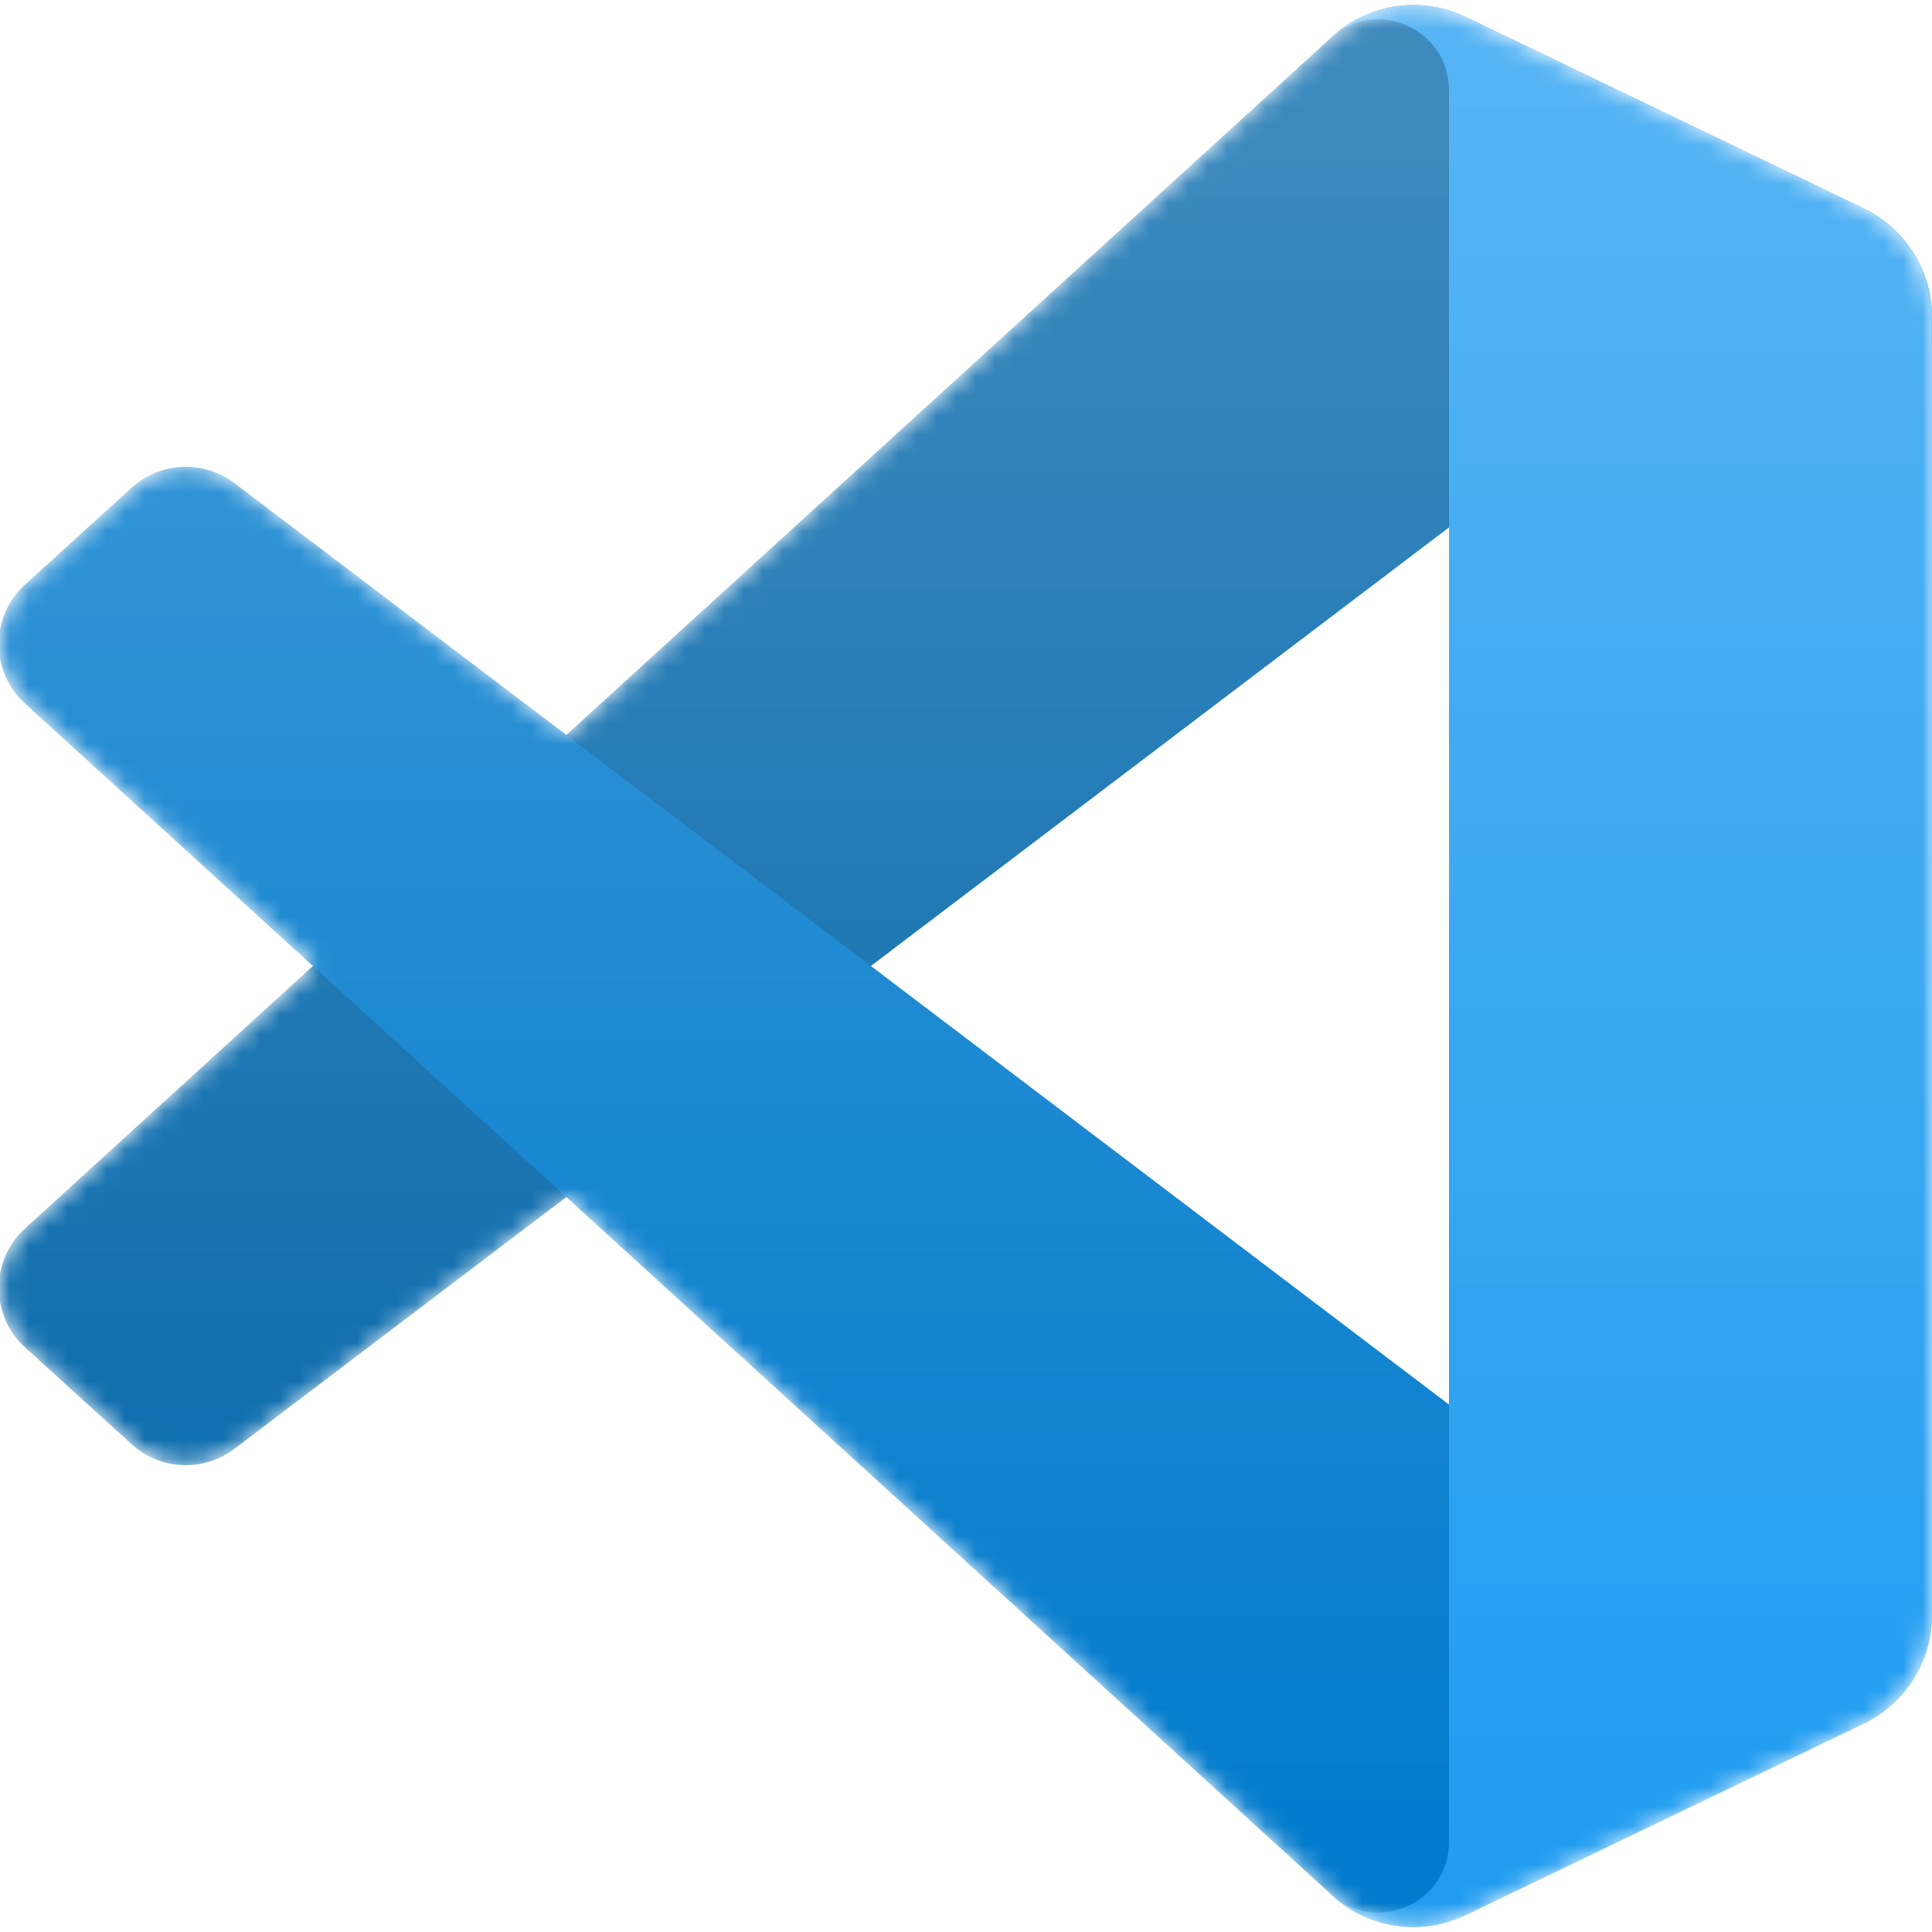 <svg viewBox="0 0 100 100" fill="none" xmlns="http://www.w3.org/2000/svg">
<mask id="mask0" mask-type="alpha" maskUnits="userSpaceOnUse" x="0" y="0" width="100" height="100">
<path fillRule="evenodd" clipRule="evenodd" d="M70.912 99.317C72.487 99.931 74.283 99.891 75.873 99.126L96.461 89.22C98.624 88.179 100 85.989 100 83.587V16.413C100 14.011 98.624 11.822 96.461 10.781L75.873 0.874C73.786 -0.13 71.345 0.116 69.513 1.447C69.252 1.637 69.003 1.849 68.769 2.083L29.355 38.041L12.187 25.01C10.589 23.797 8.354 23.896 6.869 25.246L1.363 30.255C-0.453 31.906 -0.455 34.763 1.359 36.417L16.247 50L1.359 63.583C-0.455 65.237 -0.453 68.094 1.363 69.745L6.869 74.754C8.354 76.104 10.589 76.204 12.187 74.99L29.355 61.959L68.769 97.917C69.392 98.541 70.125 99.01 70.912 99.317ZM75.015 27.299L45.109 50L75.015 72.701V27.299Z" fill="white"/>
</mask>
<g mask="url(#mask0)">
<path d="M96.461 10.796L75.857 0.876C73.472 -0.273 70.622 0.212 68.75 2.083L1.299 63.583C-0.516 65.237 -0.514 68.094 1.303 69.745L6.813 74.754C8.298 76.104 10.535 76.204 12.134 74.99L93.361 13.37C96.086 11.303 100 13.246 100 16.667V16.427C100 14.027 98.625 11.838 96.461 10.796Z" fill="#0065A9"/>
<g filter="url(#filter0_d)">
<path d="M96.461 89.204L75.857 99.124C73.472 100.273 70.622 99.788 68.75 97.917L1.299 36.417C-0.516 34.763 -0.514 31.906 1.303 30.255L6.813 25.246C8.298 23.896 10.535 23.796 12.134 25.009L93.361 86.63C96.086 88.697 100 86.754 100 83.333V83.573C100 85.974 98.625 88.162 96.461 89.204Z" fill="#007ACC"/>
</g>
<g filter="url(#filter1_d)">
<path d="M75.858 99.126C73.472 100.274 70.622 99.788 68.75 97.917C71.056 100.223 75 98.59 75 95.328V4.672C75 1.41 71.056 -0.223 68.75 2.083C70.622 0.211 73.472 -0.274 75.858 0.874L96.459 10.781C98.623 11.822 100 14.011 100 16.413V83.587C100 85.989 98.623 88.179 96.459 89.22L75.858 99.126Z" fill="#1F9CF0"/>
</g>
<g style="mix-blend-mode:overlay" opacity="0.25">
<path fillRule="evenodd" clipRule="evenodd" d="M70.851 99.317C72.426 99.931 74.222 99.891 75.812 99.126L96.4 89.22C98.563 88.179 99.939 85.989 99.939 83.587V16.413C99.939 14.011 98.564 11.822 96.4 10.781L75.812 0.874C73.725 -0.13 71.284 0.116 69.453 1.447C69.191 1.637 68.942 1.849 68.708 2.083L29.294 38.041L12.126 25.01C10.528 23.796 8.293 23.896 6.809 25.246L1.302 30.255C-0.513 31.906 -0.515 34.763 1.298 36.417L16.186 50L1.298 63.583C-0.515 65.237 -0.513 68.094 1.302 69.745L6.809 74.754C8.293 76.104 10.528 76.204 12.126 74.99L29.294 61.959L68.708 97.917C69.332 98.54 70.064 99.01 70.851 99.317ZM74.954 27.299L45.048 50L74.954 72.701V27.299Z" fill="url(#paint0_linear)"/>
</g>
</g>
<defs>
<filter id="filter0_d" x="-8.394" y="15.829" width="116.727" height="92.246" filterUnits="userSpaceOnUse" color-interpolation-filters="sRGB">
<feFlood flood-opacity="0" result="BackgroundImageFix"/>
<feColorMatrix in="SourceAlpha" type="matrix" values="0 0 0 0 0 0 0 0 0 0 0 0 0 0 0 0 0 0 127 0"/>
<feOffset/>
<feGaussianBlur stdDeviation="4.167"/>
<feColorMatrix type="matrix" values="0 0 0 0 0 0 0 0 0 0 0 0 0 0 0 0 0 0 0.25 0"/>
<feBlend mode="overlay" in2="BackgroundImageFix" result="effect1_dropShadow"/>
<feBlend mode="normal" in="SourceGraphic" in2="effect1_dropShadow" result="shape"/>
</filter>
<filter id="filter1_d" x="60.417" y="-8.076" width="47.917" height="116.151" filterUnits="userSpaceOnUse" color-interpolation-filters="sRGB">
<feFlood flood-opacity="0" result="BackgroundImageFix"/>
<feColorMatrix in="SourceAlpha" type="matrix" values="0 0 0 0 0 0 0 0 0 0 0 0 0 0 0 0 0 0 127 0"/>
<feOffset/>
<feGaussianBlur stdDeviation="4.167"/>
<feColorMatrix type="matrix" values="0 0 0 0 0 0 0 0 0 0 0 0 0 0 0 0 0 0 0.25 0"/>
<feBlend mode="overlay" in2="BackgroundImageFix" result="effect1_dropShadow"/>
<feBlend mode="normal" in="SourceGraphic" in2="effect1_dropShadow" result="shape"/>
</filter>
<linearGradient id="paint0_linear" x1="49.939" y1="0.258" x2="49.939" y2="99.742" gradientUnits="userSpaceOnUse">
<stop stop-color="white"/>
<stop offset="1" stop-color="white" stop-opacity="0"/>
</linearGradient>
</defs>
</svg>
